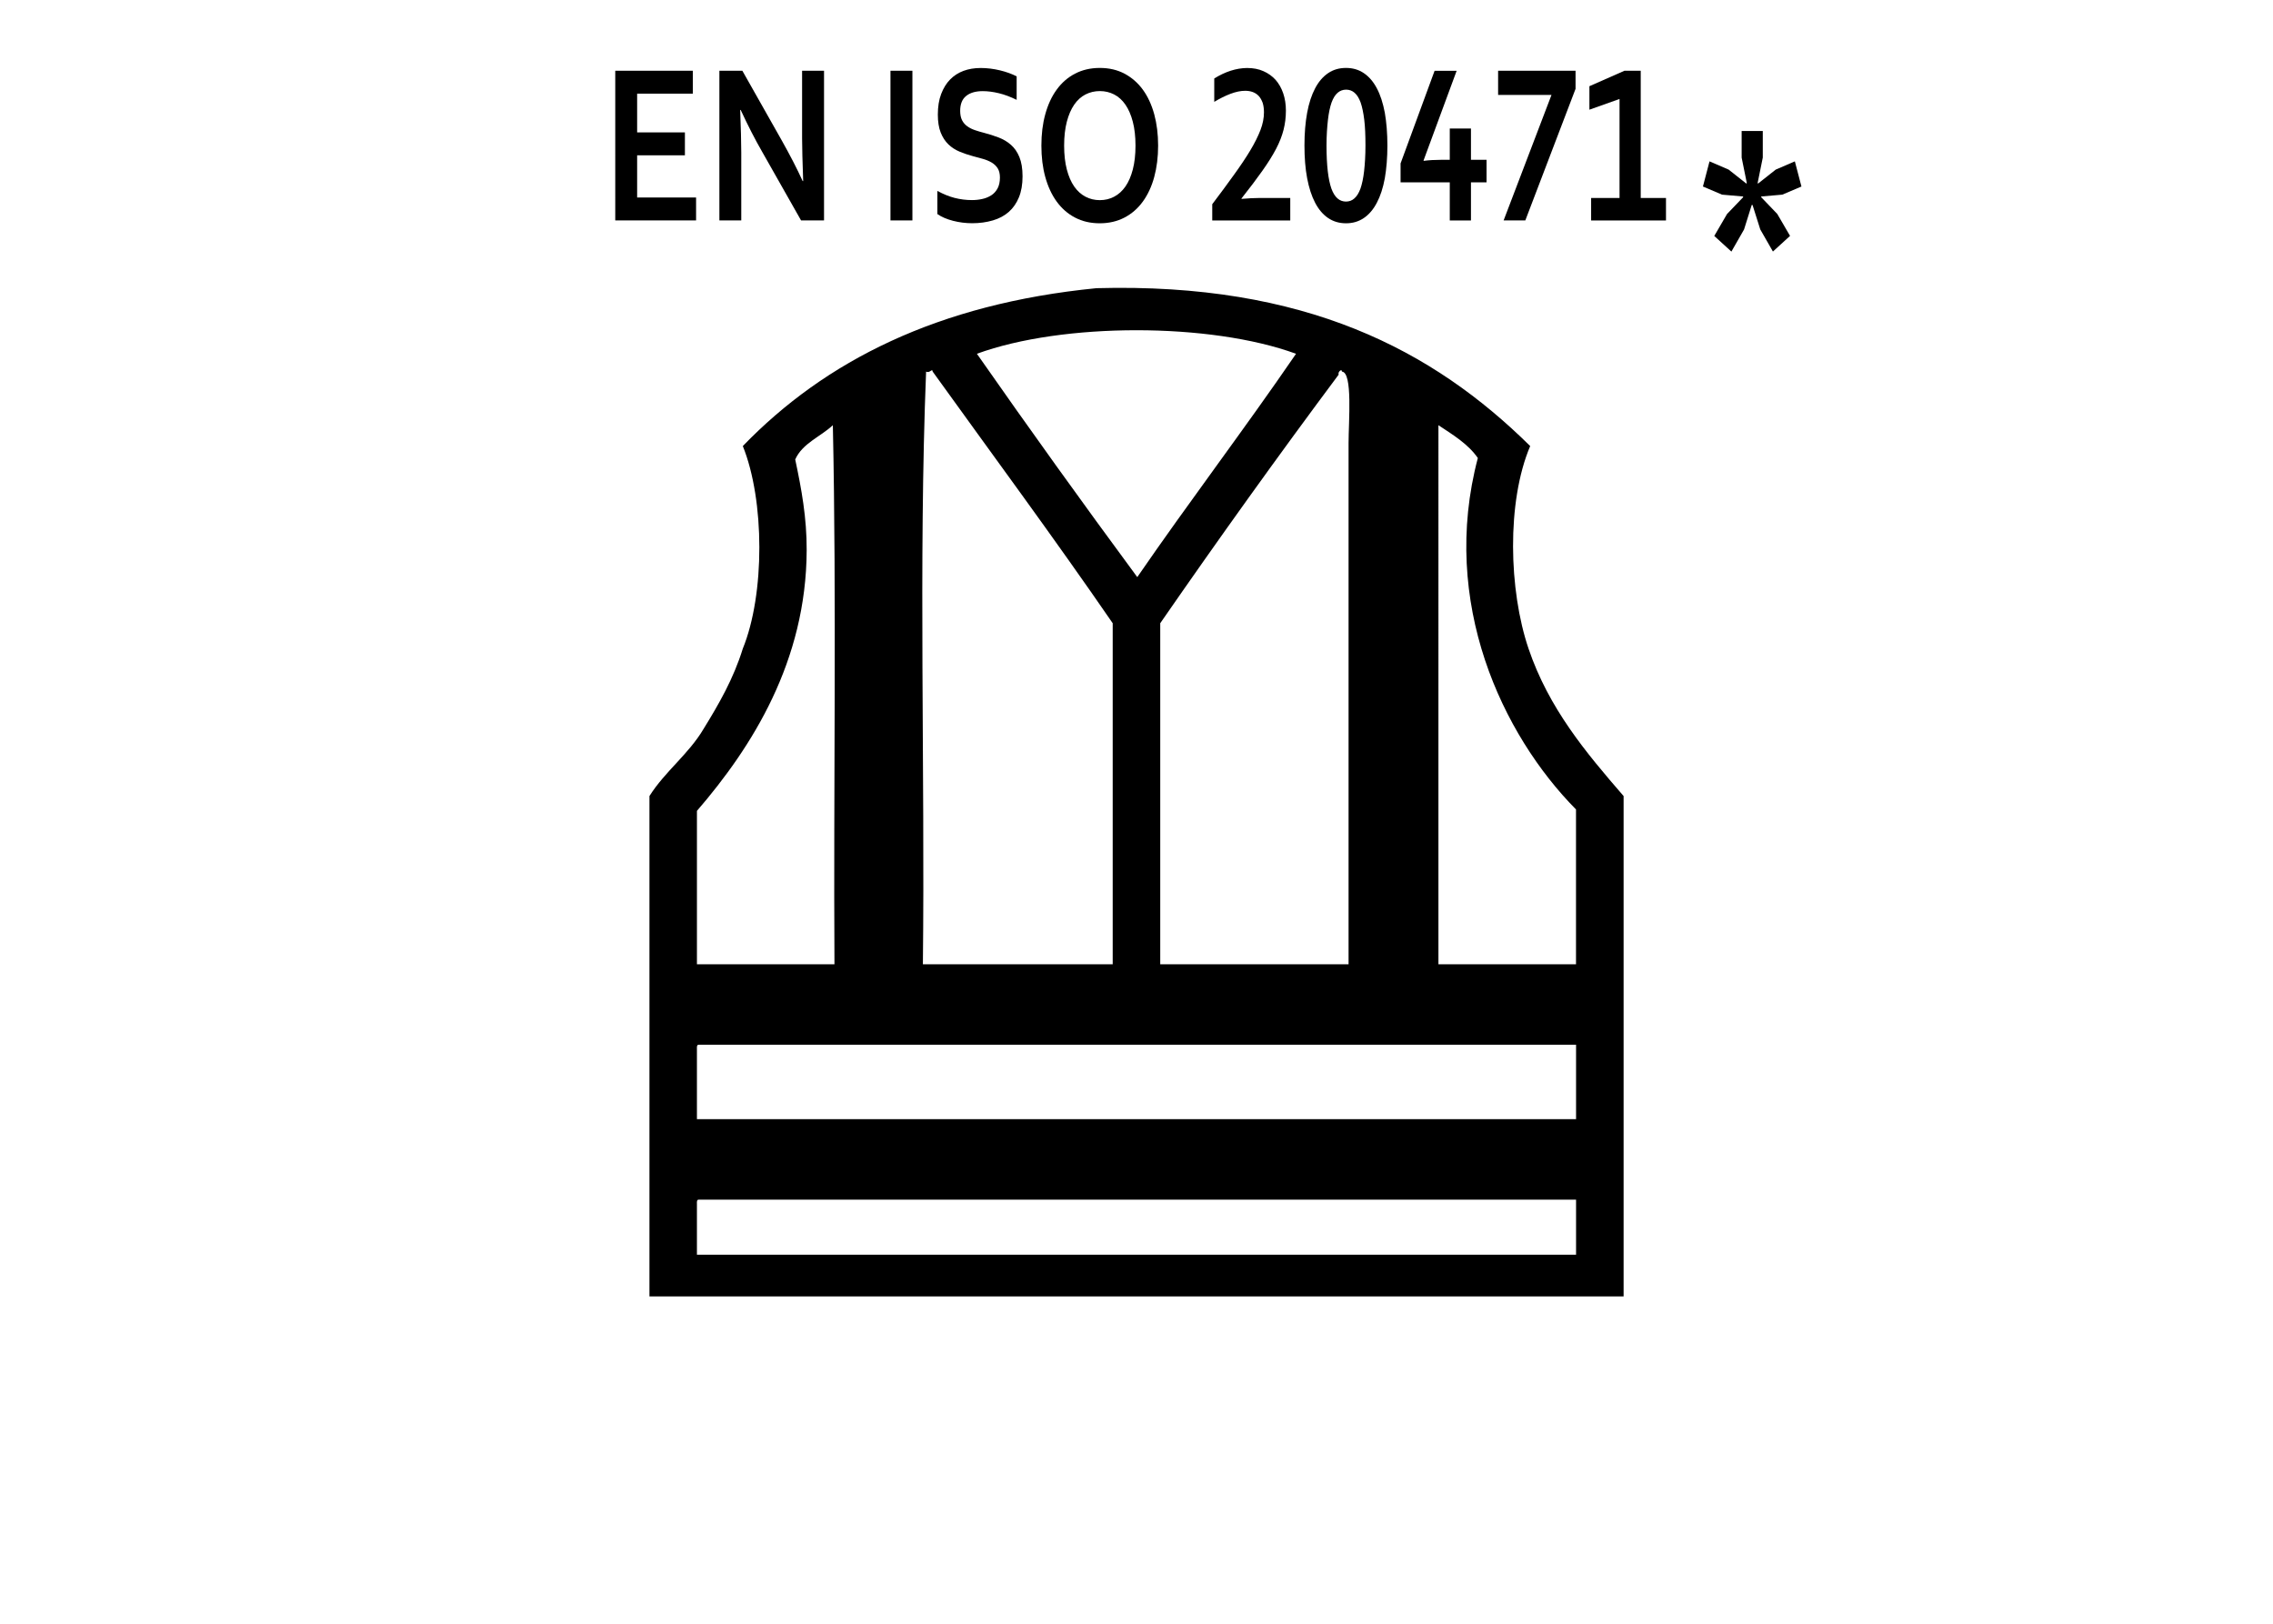 <?xml version="1.0" encoding="iso-8859-1"?>
<!-- Generator: Adobe Illustrator 16.0.0, SVG Export Plug-In . SVG Version: 6.00 Build 0)  -->
<svg version="1.2" baseProfile="tiny" id="Warstwa_1"
	 xmlns="http://www.w3.org/2000/svg" xmlns:xlink="http://www.w3.org/1999/xlink" x="0px" y="0px" width="39.685px"
	 height="28.347px" viewBox="0 0 39.685 28.347" xml:space="preserve">
<g>
	<path d="M11.125,3.448h1.028v0.4h-1.411V1.235h1.354v0.4h-0.972v0.676h0.834v0.4h-0.834V3.448z"/>
	<path d="M13.648,2.45c0.15,0.267,0.272,0.504,0.366,0.711h0.009c-0.012-0.34-0.019-0.587-0.019-0.742V1.235h0.383v2.613h-0.401
		l-0.682-1.203c-0.12-0.208-0.244-0.45-0.372-0.725h-0.009c0.012,0.32,0.019,0.568,0.019,0.744v1.184H12.56V1.235h0.401L13.648,2.45
		z"/>
	<path d="M15.547,3.849V1.235h0.383v2.613H15.547z"/>
	<path d="M17.458,3.099c0-0.066-0.013-0.12-0.039-0.161c-0.026-0.041-0.062-0.075-0.106-0.101s-0.095-0.047-0.151-0.063
		s-0.114-0.032-0.176-0.048c-0.081-0.022-0.159-0.048-0.233-0.079c-0.074-0.031-0.139-0.073-0.195-0.127
		c-0.056-0.054-0.101-0.123-0.134-0.206s-0.05-0.188-0.05-0.313c0-0.138,0.019-0.258,0.058-0.36s0.091-0.187,0.157-0.254
		c0.066-0.067,0.144-0.117,0.233-0.15c0.089-0.033,0.189-0.05,0.301-0.05c0.111,0,0.223,0.014,0.336,0.041
		c0.112,0.027,0.209,0.063,0.291,0.105v0.41c-0.108-0.053-0.212-0.092-0.312-0.116c-0.099-0.024-0.193-0.036-0.28-0.036
		c-0.126,0-0.223,0.029-0.292,0.086s-0.102,0.143-0.102,0.258c0,0.066,0.011,0.121,0.033,0.164s0.053,0.079,0.092,0.106
		c0.038,0.028,0.083,0.05,0.133,0.067c0.05,0.017,0.103,0.033,0.159,0.047c0.088,0.023,0.173,0.05,0.254,0.081
		s0.152,0.073,0.215,0.128s0.112,0.126,0.148,0.214s0.055,0.2,0.055,0.337c0,0.141-0.021,0.262-0.063,0.365
		s-0.101,0.188-0.177,0.255s-0.169,0.117-0.279,0.149s-0.229,0.049-0.359,0.049c-0.114,0-0.226-0.014-0.335-0.042
		s-0.201-0.067-0.274-0.118V3.333c0.103,0.056,0.204,0.097,0.301,0.122c0.098,0.025,0.199,0.038,0.303,0.038
		c0.061,0,0.12-0.006,0.178-0.019c0.058-0.012,0.11-0.034,0.157-0.063s0.084-0.071,0.112-0.122
		C17.444,3.238,17.458,3.174,17.458,3.099z"/>
	<path d="M20.22,2.542c0,0.199-0.023,0.382-0.068,0.548c-0.045,0.166-0.112,0.309-0.199,0.429s-0.194,0.213-0.32,0.279
		s-0.271,0.1-0.432,0.1c-0.161,0-0.305-0.033-0.432-0.1c-0.127-0.066-0.233-0.16-0.32-0.279c-0.087-0.12-0.153-0.263-0.199-0.429
		s-0.068-0.349-0.068-0.548s0.022-0.382,0.068-0.548s0.111-0.309,0.199-0.429c0.087-0.12,0.193-0.213,0.32-0.279
		c0.126-0.066,0.271-0.1,0.432-0.1c0.162,0,0.306,0.033,0.432,0.1s0.233,0.16,0.32,0.279s0.153,0.263,0.199,0.429
		C20.197,2.16,20.22,2.343,20.22,2.542z M19.825,2.542c0-0.159-0.016-0.298-0.047-0.417s-0.074-0.218-0.129-0.298
		c-0.056-0.08-0.121-0.139-0.197-0.178c-0.076-0.039-0.159-0.059-0.25-0.059c-0.09,0-0.174,0.02-0.25,0.059
		c-0.076,0.039-0.142,0.098-0.197,0.178s-0.098,0.179-0.129,0.298s-0.047,0.258-0.047,0.417s0.016,0.298,0.047,0.417
		s0.074,0.218,0.129,0.297s0.121,0.138,0.197,0.178c0.076,0.04,0.16,0.06,0.25,0.06c0.091,0,0.174-0.02,0.25-0.06
		c0.076-0.04,0.142-0.099,0.197-0.178c0.055-0.079,0.098-0.178,0.129-0.297S19.825,2.701,19.825,2.542z"/>
	<path d="M21.773,1.187c0.107,0,0.202,0.018,0.285,0.055c0.084,0.037,0.154,0.087,0.213,0.152c0.057,0.065,0.102,0.144,0.133,0.235
		s0.047,0.192,0.047,0.302c0,0.117-0.014,0.229-0.041,0.335S22.34,2.483,22.279,2.6c-0.062,0.117-0.141,0.244-0.24,0.383
		c-0.098,0.139-0.219,0.299-0.363,0.481v0.008c0.116-0.01,0.223-0.016,0.32-0.016h0.531v0.393h-1.362V3.565
		c0.143-0.189,0.27-0.361,0.381-0.516c0.112-0.155,0.207-0.296,0.284-0.425s0.136-0.247,0.177-0.354s0.061-0.211,0.061-0.309
		c0-0.064-0.008-0.12-0.023-0.167c-0.018-0.047-0.039-0.087-0.068-0.118s-0.064-0.054-0.104-0.069
		c-0.041-0.015-0.085-0.022-0.133-0.022c-0.079,0-0.164,0.018-0.257,0.053S21.297,1.72,21.2,1.778V1.37
		C21.394,1.25,21.584,1.189,21.773,1.187z"/>
	<path d="M24.223,2.54c0,0.213-0.016,0.404-0.045,0.572c-0.031,0.168-0.077,0.31-0.139,0.427c-0.061,0.117-0.137,0.206-0.227,0.267
		s-0.193,0.092-0.311,0.092c-0.119,0-0.223-0.031-0.313-0.092s-0.166-0.15-0.227-0.267s-0.107-0.259-0.139-0.427
		s-0.047-0.359-0.047-0.572s0.016-0.404,0.047-0.572s0.078-0.31,0.139-0.426s0.137-0.204,0.227-0.265s0.193-0.091,0.313-0.091
		c0.117,0,0.221,0.03,0.311,0.091s0.166,0.149,0.227,0.265c0.062,0.116,0.107,0.258,0.139,0.426
		C24.207,2.136,24.223,2.327,24.223,2.54z M23.16,2.54c0,0.176,0.008,0.326,0.022,0.449s0.036,0.225,0.063,0.303
		c0.029,0.078,0.064,0.135,0.107,0.172c0.042,0.037,0.092,0.055,0.148,0.055c0.056,0,0.105-0.018,0.146-0.055
		c0.043-0.037,0.078-0.094,0.107-0.172c0.027-0.078,0.049-0.179,0.063-0.303S23.84,2.716,23.84,2.54s-0.006-0.325-0.021-0.448
		s-0.036-0.224-0.063-0.302c-0.029-0.078-0.064-0.135-0.107-0.171c-0.041-0.036-0.091-0.054-0.146-0.054
		c-0.057,0-0.106,0.018-0.148,0.054c-0.043,0.036-0.078,0.093-0.107,0.171c-0.027,0.078-0.049,0.179-0.063,0.303
		S23.16,2.366,23.16,2.54z"/>
	<path d="M24.854,2.802l0.003,0.006c0.091-0.012,0.189-0.018,0.299-0.018h0.156V2.243h0.37V2.79h0.272v0.393h-0.272v0.666h-0.37
		V3.183h-0.859v-0.33l0.594-1.617h0.385L24.854,2.802z"/>
	<path d="M26.156,1.657V1.235h1.352v0.316l-0.877,2.297h-0.379l0.836-2.191H26.156z"/>
	<path d="M28.276,3.456V1.728L27.75,1.915v-0.41l0.612-0.27h0.284v2.221h0.441v0.393h-1.307V3.456H28.276z"/>
</g>
<g>
</g>
<g>
	<path d="M30.694,3.205l0.309-0.244l0.334-0.144l0.115,0.439l-0.334,0.142L30.751,3.43l-0.002,0.012l0.281,0.293l0.223,0.383
		l-0.299,0.273l-0.221-0.386l-0.135-0.427h-0.014L30.45,4.006l-0.221,0.386l-0.299-0.273l0.223-0.383l0.281-0.293L30.433,3.43
		l-0.367-0.032l-0.334-0.142l0.115-0.439l0.334,0.144l0.309,0.244l0.008-0.01l-0.09-0.444V2.287h0.369v0.464l-0.09,0.444
		L30.694,3.205z"/>
</g>
<g>
	<path d="M12.168,21.021v0.883h15.349v-0.961H12.197C12.164,20.945,12.167,20.982,12.168,21.021 M12.168,18.315v1.223h15.349v-1.3
		H12.197C12.164,18.241,12.167,18.279,12.168,18.315 M25.115,16.834h2.401v-2.703c-1.289-1.305-2.38-3.615-1.714-6.135
		c-0.17-0.246-0.435-0.405-0.688-0.573V16.834z M14.541,7.423c-0.216,0.202-0.531,0.315-0.657,0.598
		c0.11,0.52,0.202,1.014,0.2,1.585c-0.007,1.935-0.95,3.431-1.916,4.55v2.678h2.401C14.551,13.706,14.607,10.508,14.541,7.423
		 M23.372,6.54c-1.063,1.425-2.1,2.873-3.115,4.34v5.954h3.288V7.735c0-0.373,0.075-1.234-0.116-1.248
		C23.429,6.426,23.352,6.497,23.372,6.54 M16.169,6.487c-0.133,3.344-0.018,6.916-0.056,10.347h3.314V10.88
		c-1.022-1.486-2.092-2.932-3.143-4.393C16.276,6.42,16.235,6.523,16.169,6.487 M17.056,6.176c0.917,1.313,1.851,2.613,2.8,3.899
		c0.907-1.318,1.87-2.582,2.772-3.899C21.129,5.628,18.554,5.628,17.056,6.176 M26.716,7.787c-0.414,0.974-0.374,2.521-0.029,3.536
		c0.353,1.041,1,1.813,1.66,2.574v8.735c-5.536,0-11.471,0-17.008,0v-8.735c0.271-0.43,0.684-0.731,0.944-1.171
		c0.267-0.433,0.523-0.876,0.686-1.403c0.387-0.949,0.383-2.588,0-3.536c1.436-1.485,3.404-2.483,6.174-2.756
		C22.787,4.931,25.021,6.113,26.716,7.787"/>
</g>
<g>
</g>
<g>
</g>
<g>
</g>
<g>
</g>
<g>
</g>
<g>
</g>
</svg>
